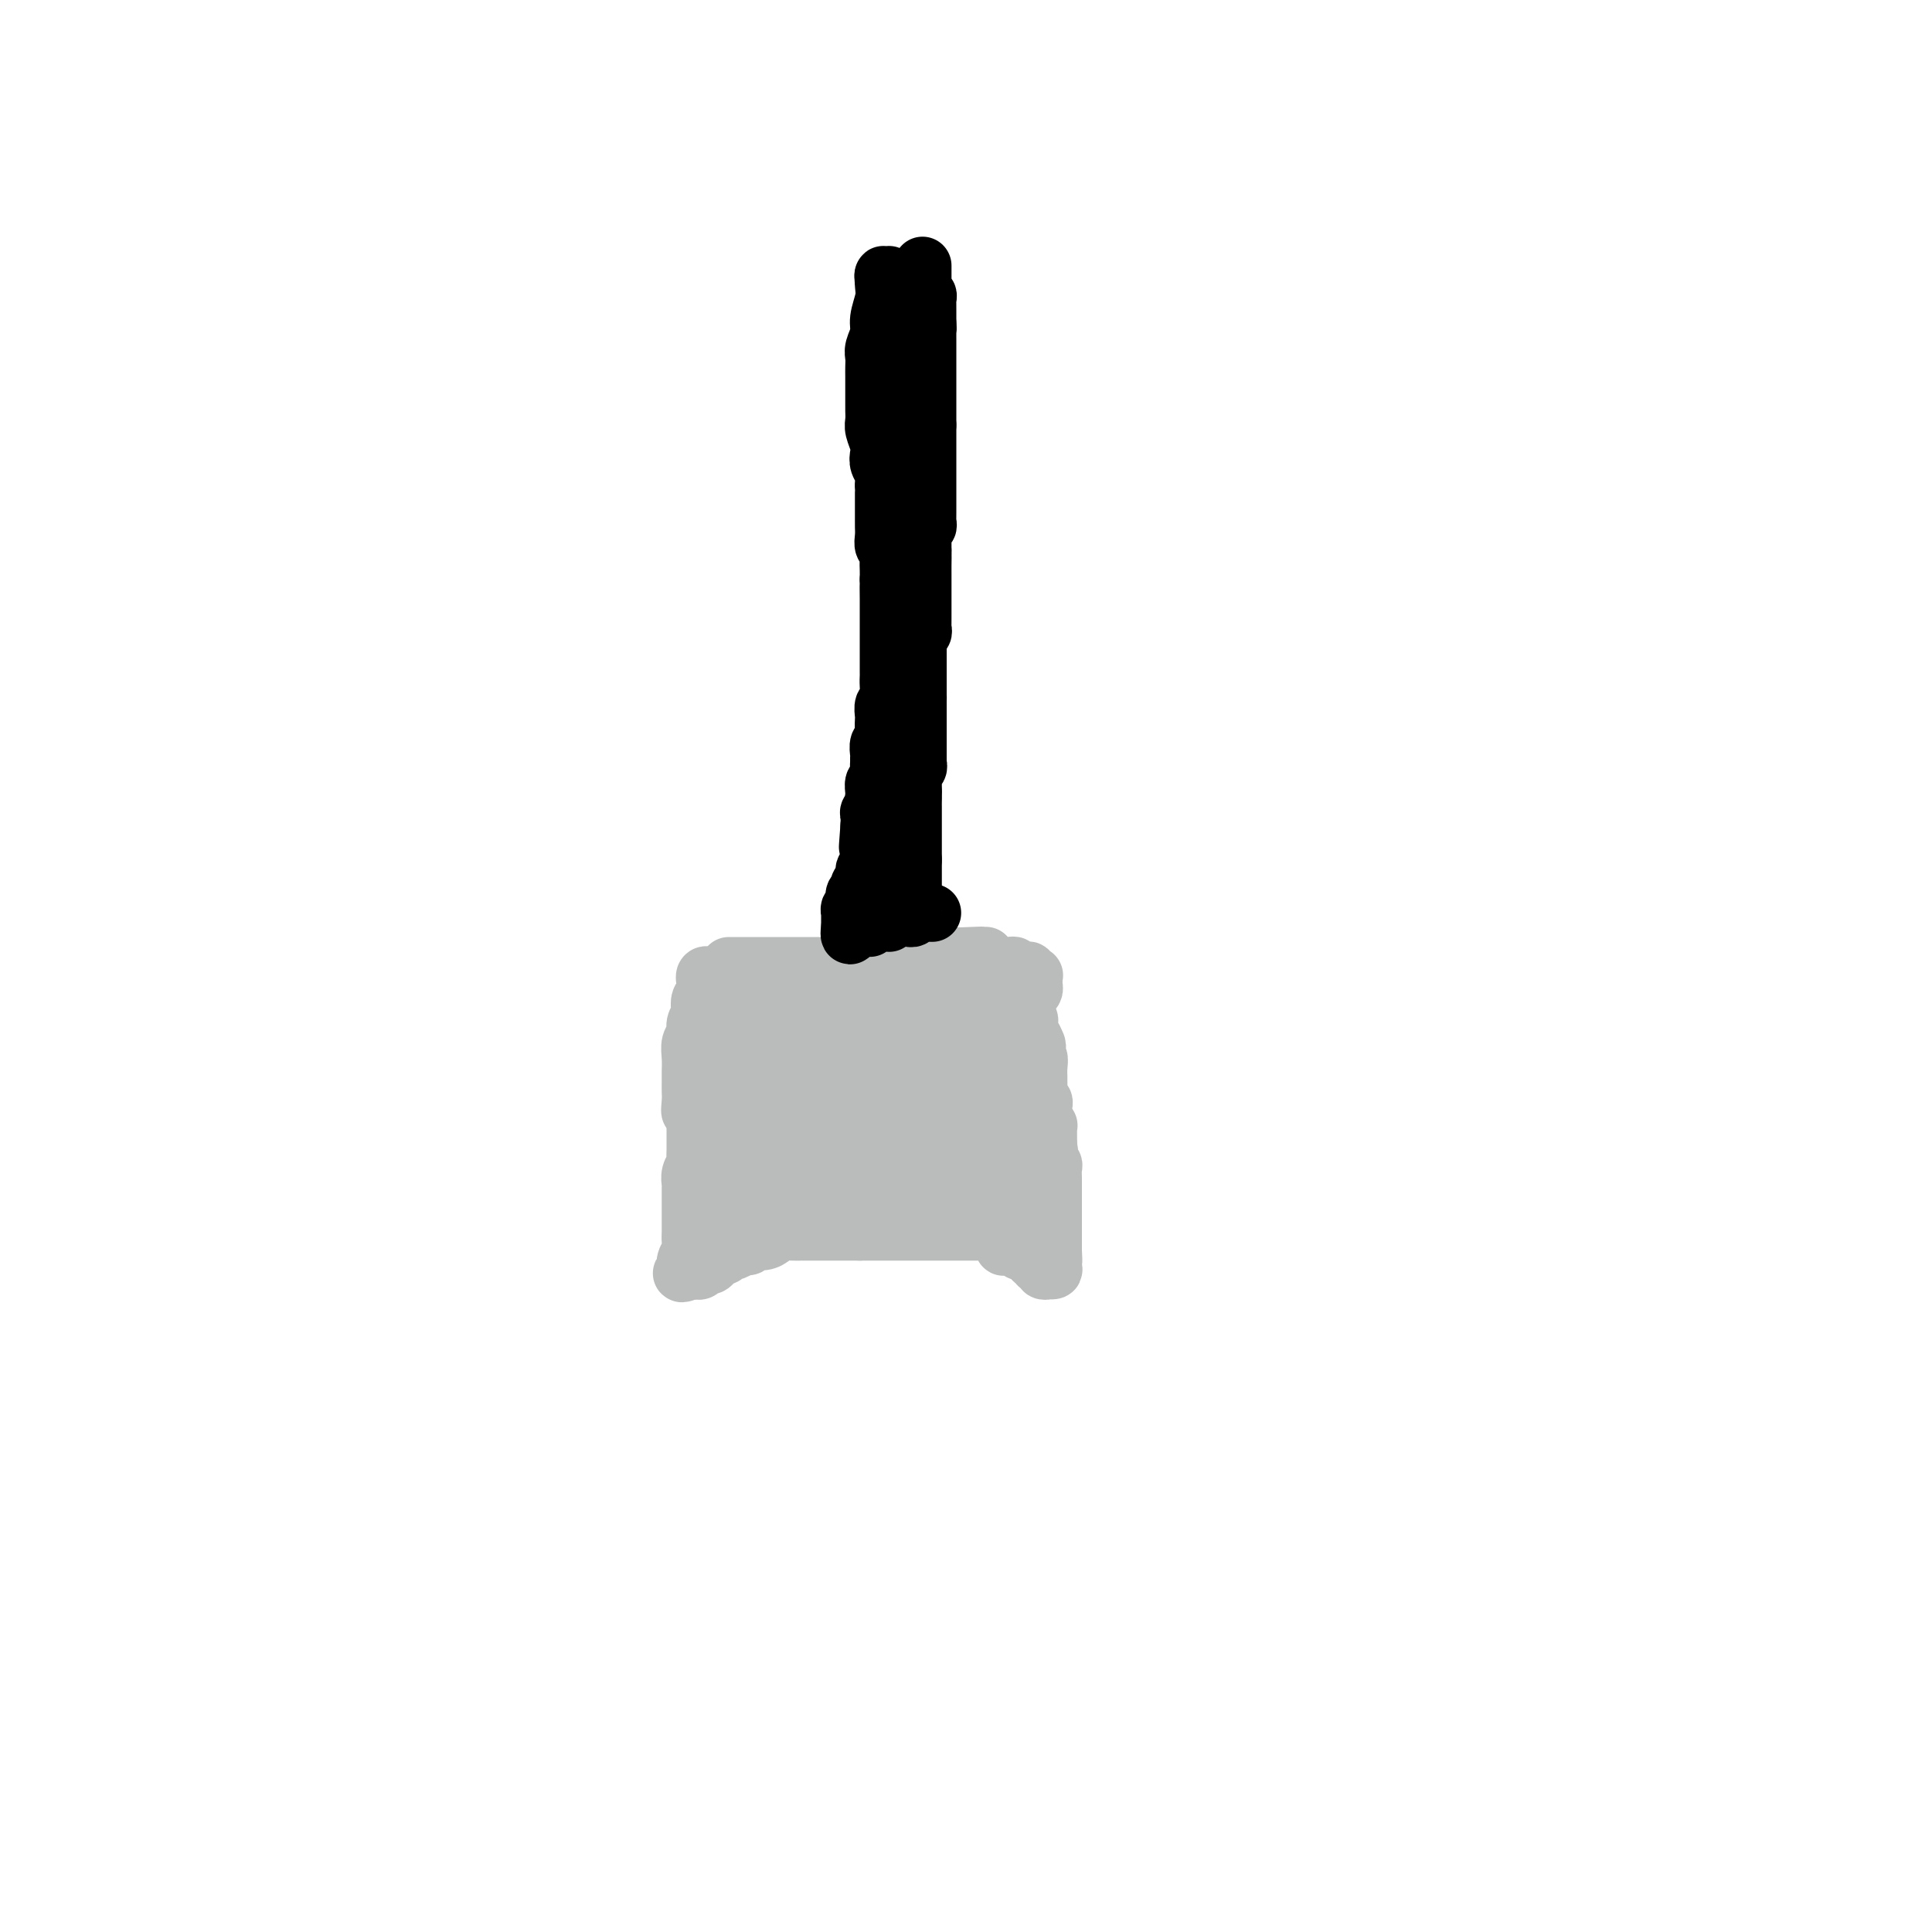 <svg viewBox='0 0 400 400' version='1.1' xmlns='http://www.w3.org/2000/svg' xmlns:xlink='http://www.w3.org/1999/xlink'><g fill='none' stroke='#000000' stroke-width='12' stroke-linecap='round' stroke-linejoin='round'><path d='M191,55c0.000,0.303 0.000,0.606 0,1c-0.000,0.394 -0.000,0.879 0,1c0.000,0.121 0.000,-0.122 0,0c-0.000,0.122 -0.001,0.607 0,1c0.001,0.393 0.004,0.693 0,1c-0.004,0.307 -0.015,0.621 0,1c0.015,0.379 0.057,0.822 0,1c-0.057,0.178 -0.211,0.089 0,0c0.211,-0.089 0.789,-0.179 1,0c0.211,0.179 0.057,0.626 0,1c-0.057,0.374 -0.015,0.674 0,1c0.015,0.326 0.004,0.679 0,1c-0.004,0.321 -0.001,0.612 0,1c0.001,0.388 0.000,0.874 0,1c-0.000,0.126 -0.000,-0.107 0,0c0.000,0.107 0.000,0.553 0,1'/><path d='M192,67c0.155,2.039 0.041,1.138 0,1c-0.041,-0.138 -0.011,0.488 0,1c0.011,0.512 0.003,0.910 0,1c-0.003,0.090 -0.001,-0.130 0,0c0.001,0.130 0.000,0.608 0,1c-0.000,0.392 -0.000,0.696 0,1c0.000,0.304 0.000,0.606 0,1c-0.000,0.394 -0.000,0.879 0,1c0.000,0.121 0.000,-0.123 0,0c-0.000,0.123 -0.000,0.611 0,1c0.000,0.389 0.000,0.678 0,1c-0.000,0.322 -0.000,0.678 0,1c0.000,0.322 0.000,0.611 0,1c-0.000,0.389 -0.000,0.877 0,1c0.000,0.123 0.000,-0.121 0,0c-0.000,0.121 -0.000,0.606 0,1c0.000,0.394 0.000,0.697 0,1c-0.000,0.303 -0.000,0.606 0,1c0.000,0.394 0.000,0.879 0,1c-0.000,0.121 -0.000,-0.121 0,0c0.000,0.121 0.000,0.606 0,1c-0.000,0.394 -0.000,0.697 0,1c0.000,0.303 0.000,0.607 0,1c0.000,0.393 0.000,0.875 0,1c0.000,0.125 0.000,-0.107 0,0c0.000,0.107 0.000,0.554 0,1'/><path d='M192,88c0.000,3.448 0.000,1.568 0,1c-0.000,-0.568 -0.000,0.176 0,1c0.000,0.824 0.000,1.726 0,2c-0.000,0.274 -0.000,-0.081 0,0c0.000,0.081 0.000,0.599 0,1c-0.000,0.401 -0.000,0.685 0,1c0.000,0.315 0.000,0.662 0,1c-0.000,0.338 -0.000,0.668 0,1c0.000,0.332 0.000,0.667 0,1c-0.000,0.333 -0.000,0.663 0,1c0.000,0.337 0.000,0.682 0,1c-0.000,0.318 -0.000,0.610 0,1c0.000,0.390 0.000,0.878 0,1c-0.000,0.122 -0.000,-0.121 0,0c0.000,0.121 0.000,0.606 0,1c-0.000,0.394 -0.000,0.697 0,1c0.000,0.303 0.000,0.606 0,1c-0.000,0.394 -0.000,0.879 0,1c0.000,0.121 0.001,-0.121 0,0c-0.001,0.121 -0.004,0.606 0,1c0.004,0.394 0.015,0.697 0,1c-0.015,0.303 -0.057,0.606 0,1c0.057,0.394 0.211,0.878 0,1c-0.211,0.122 -0.789,-0.118 -1,0c-0.211,0.118 -0.057,0.592 0,1c0.057,0.408 0.015,0.748 0,1c-0.015,0.252 -0.004,0.414 0,1c0.004,0.586 0.001,1.596 0,2c-0.001,0.404 -0.001,0.202 0,0'/><path d='M191,114c-0.155,4.141 -0.041,1.494 0,1c0.041,-0.494 0.011,1.167 0,2c-0.011,0.833 -0.003,0.839 0,1c0.003,0.161 0.001,0.477 0,1c-0.001,0.523 -0.000,1.253 0,2c0.000,0.747 0.000,1.509 0,2c-0.000,0.491 -0.000,0.709 0,1c0.000,0.291 0.000,0.655 0,1c-0.000,0.345 -0.000,0.669 0,1c0.000,0.331 0.001,0.667 0,1c-0.001,0.333 -0.004,0.664 0,1c0.004,0.336 0.015,0.678 0,1c-0.015,0.322 -0.057,0.626 0,1c0.057,0.374 0.211,0.820 0,1c-0.211,0.180 -0.789,0.093 -1,0c-0.211,-0.093 -0.057,-0.193 0,0c0.057,0.193 0.015,0.678 0,1c-0.015,0.322 -0.004,0.482 0,1c0.004,0.518 0.001,1.396 0,2c-0.001,0.604 -0.000,0.935 0,1c0.000,0.065 0.000,-0.136 0,0c-0.000,0.136 -0.000,0.610 0,1c0.000,0.390 0.000,0.696 0,1c-0.000,0.304 -0.000,0.606 0,1c0.000,0.394 0.000,0.879 0,1c-0.000,0.121 -0.000,-0.122 0,0c0.000,0.122 0.000,0.610 0,1c-0.000,0.390 -0.000,0.682 0,1c0.000,0.318 0.000,0.662 0,1c-0.000,0.338 -0.000,0.669 0,1'/><path d='M190,144c-0.155,4.880 -0.041,2.081 0,1c0.041,-1.081 0.011,-0.443 0,0c-0.011,0.443 -0.003,0.692 0,1c0.003,0.308 0.001,0.674 0,1c-0.001,0.326 -0.000,0.612 0,1c0.000,0.388 0.000,0.877 0,1c-0.000,0.123 -0.000,-0.121 0,0c0.000,0.121 0.000,0.606 0,1c-0.000,0.394 -0.000,0.697 0,1c0.000,0.303 -0.000,0.606 0,1c0.000,0.394 0.000,0.879 0,1c-0.000,0.121 -0.000,-0.123 0,0c0.000,0.123 0.000,0.611 0,1c-0.000,0.389 -0.000,0.677 0,1c0.000,0.323 0.001,0.679 0,1c-0.001,0.321 -0.004,0.607 0,1c0.004,0.393 0.015,0.893 0,1c-0.015,0.107 -0.057,-0.179 0,0c0.057,0.179 0.211,0.822 0,1c-0.211,0.178 -0.789,-0.111 -1,0c-0.211,0.111 -0.057,0.621 0,1c0.057,0.379 0.015,0.626 0,1c-0.015,0.374 -0.004,0.873 0,1c0.004,0.127 0.001,-0.120 0,0c-0.001,0.120 -0.000,0.606 0,1c0.000,0.394 0.000,0.697 0,1'/><path d='M189,164c-0.155,3.277 -0.041,1.469 0,1c0.041,-0.469 0.011,0.399 0,1c-0.011,0.601 -0.003,0.934 0,1c0.003,0.066 0.001,-0.136 0,0c-0.001,0.136 -0.000,0.610 0,1c0.000,0.390 0.000,0.696 0,1c-0.000,0.304 -0.000,0.606 0,1c0.000,0.394 0.000,0.879 0,1c-0.000,0.121 -0.000,-0.121 0,0c0.000,0.121 0.000,0.606 0,1c-0.000,0.394 -0.000,0.697 0,1c0.000,0.303 0.000,0.606 0,1c-0.000,0.394 -0.000,0.879 0,1c0.000,0.121 0.000,-0.122 0,0c-0.000,0.122 -0.000,0.610 0,1c0.000,0.390 0.000,0.683 0,1c-0.000,0.317 -0.000,0.659 0,1'/><path d='M189,178c0.000,2.328 0.000,1.149 0,1c0.000,-0.149 0.000,0.733 0,1c0.000,0.267 0.000,-0.082 0,0c0.000,0.082 0.000,0.596 0,1c0.000,0.404 0.000,0.700 0,1c0.000,0.300 0.000,0.605 0,1c0.000,0.395 0.000,0.879 0,1c0.000,0.121 0.000,-0.122 0,0c0.000,0.122 0.000,0.610 0,1c0.000,0.390 0.000,0.683 0,1c0.000,0.317 0.000,0.659 0,1'/><path d='M189,187c0.000,1.555 0.000,0.942 0,1c0.000,0.058 0.000,0.786 0,1c0.000,0.214 0.000,-0.087 0,0c0.000,0.087 0.000,0.562 0,1c0.000,0.438 0.000,0.839 0,1c0.000,0.161 0.000,0.080 0,0'/></g>
<g fill='none' stroke='#BABBBB' stroke-width='12' stroke-linecap='round' stroke-linejoin='round'><path d='M151,200c-0.089,0.000 -0.177,0.000 0,0c0.177,-0.000 0.620,-0.000 1,0c0.380,0.000 0.696,0.000 1,0c0.304,-0.000 0.596,-0.000 1,0c0.404,0.000 0.918,0.000 1,0c0.082,-0.000 -0.269,-0.000 0,0c0.269,0.000 1.160,0.000 2,0c0.840,-0.000 1.631,-0.000 2,0c0.369,0.000 0.315,0.000 1,0c0.685,-0.000 2.108,-0.000 3,0c0.892,0.000 1.254,0.000 2,0c0.746,-0.000 1.875,-0.000 3,0c1.125,0.000 2.245,0.001 3,0c0.755,-0.001 1.144,-0.004 2,0c0.856,0.004 2.179,0.015 3,0c0.821,-0.015 1.141,-0.057 2,0c0.859,0.057 2.257,0.211 3,0c0.743,-0.211 0.832,-0.789 1,-1c0.168,-0.211 0.416,-0.057 1,0c0.584,0.057 1.504,0.015 2,0c0.496,-0.015 0.569,-0.004 1,0c0.431,0.004 1.220,0.002 2,0c0.780,-0.002 1.552,-0.004 2,0c0.448,0.004 0.572,0.015 1,0c0.428,-0.015 1.161,-0.057 2,0c0.839,0.057 1.783,0.211 2,0c0.217,-0.211 -0.292,-0.789 0,-1c0.292,-0.211 1.386,-0.057 2,0c0.614,0.057 0.747,0.016 1,0c0.253,-0.016 0.627,-0.008 1,0'/><path d='M199,198c7.665,-0.309 2.827,-0.083 1,0c-1.827,0.083 -0.644,0.023 0,0c0.644,-0.023 0.747,-0.007 1,0c0.253,0.007 0.656,0.006 1,0c0.344,-0.006 0.631,-0.017 1,0c0.369,0.017 0.821,0.064 1,0c0.179,-0.064 0.085,-0.237 0,0c-0.085,0.237 -0.162,0.886 0,1c0.162,0.114 0.564,-0.306 1,0c0.436,0.306 0.905,1.339 1,2c0.095,0.661 -0.186,0.951 0,1c0.186,0.049 0.838,-0.141 1,0c0.162,0.141 -0.168,0.615 0,1c0.168,0.385 0.832,0.681 1,1c0.168,0.319 -0.161,0.663 0,1c0.161,0.337 0.813,0.669 1,1c0.187,0.331 -0.089,0.662 0,1c0.089,0.338 0.545,0.683 1,1c0.455,0.317 0.910,0.606 1,1c0.090,0.394 -0.186,0.894 0,1c0.186,0.106 0.834,-0.183 1,0c0.166,0.183 -0.152,0.837 0,1c0.152,0.163 0.772,-0.163 1,0c0.228,0.163 0.064,0.817 0,1c-0.064,0.183 -0.027,-0.106 0,0c0.027,0.106 0.046,0.605 0,1c-0.046,0.395 -0.156,0.684 0,1c0.156,0.316 0.578,0.658 1,1'/><path d='M214,215c1.393,2.652 0.377,1.284 0,1c-0.377,-0.284 -0.115,0.518 0,1c0.115,0.482 0.083,0.643 0,1c-0.083,0.357 -0.219,0.908 0,1c0.219,0.092 0.791,-0.277 1,0c0.209,0.277 0.056,1.201 0,2c-0.056,0.799 -0.015,1.475 0,2c0.015,0.525 0.004,0.901 0,1c-0.004,0.099 -0.002,-0.078 0,0c0.002,0.078 0.004,0.413 0,1c-0.004,0.587 -0.015,1.428 0,2c0.015,0.572 0.057,0.874 0,1c-0.057,0.126 -0.211,0.075 0,0c0.211,-0.075 0.788,-0.175 1,0c0.212,0.175 0.061,0.625 0,1c-0.061,0.375 -0.030,0.674 0,1c0.030,0.326 0.061,0.679 0,1c-0.061,0.321 -0.212,0.611 0,1c0.212,0.389 0.789,0.878 1,1c0.211,0.122 0.057,-0.122 0,0c-0.057,0.122 -0.015,0.610 0,1c0.015,0.390 0.004,0.682 0,1c-0.004,0.318 -0.001,0.662 0,1c0.001,0.338 0.001,0.669 0,1'/><path d='M217,237c0.465,3.356 0.128,0.745 0,0c-0.128,-0.745 -0.048,0.377 0,1c0.048,0.623 0.066,0.748 0,1c-0.066,0.252 -0.214,0.630 0,1c0.214,0.370 0.789,0.730 1,1c0.211,0.270 0.056,0.450 0,1c-0.056,0.550 -0.015,1.471 0,2c0.015,0.529 0.004,0.667 0,1c-0.004,0.333 -0.001,0.863 0,1c0.001,0.137 0.000,-0.117 0,0c-0.000,0.117 -0.000,0.605 0,1c0.000,0.395 0.000,0.697 0,1c-0.000,0.303 -0.000,0.606 0,1c0.000,0.394 0.000,0.879 0,1c-0.000,0.121 -0.000,-0.123 0,0c0.000,0.123 0.000,0.611 0,1c-0.000,0.389 -0.000,0.678 0,1c0.000,0.322 0.000,0.678 0,1c-0.000,0.322 -0.000,0.611 0,1c0.000,0.389 0.000,0.877 0,1c-0.000,0.123 -0.000,-0.121 0,0c0.000,0.121 0.000,0.607 0,1c-0.000,0.393 -0.000,0.693 0,1c0.000,0.307 0.000,0.621 0,1c-0.000,0.379 -0.000,0.823 0,1c0.000,0.177 0.000,0.089 0,0'/><path d='M218,259c0.159,3.525 0.058,1.336 0,1c-0.058,-0.336 -0.072,1.179 0,2c0.072,0.821 0.231,0.948 0,1c-0.231,0.052 -0.850,0.029 -1,0c-0.150,-0.029 0.171,-0.064 0,0c-0.171,0.064 -0.835,0.229 -1,0c-0.165,-0.229 0.167,-0.850 0,-1c-0.167,-0.150 -0.833,0.170 -1,0c-0.167,-0.170 0.165,-0.830 0,-1c-0.165,-0.170 -0.828,0.150 -1,0c-0.172,-0.150 0.146,-0.771 0,-1c-0.146,-0.229 -0.756,-0.065 -1,0c-0.244,0.065 -0.122,0.033 0,0'/><path d='M213,260c-0.727,-0.532 -0.045,-0.861 0,-1c0.045,-0.139 -0.549,-0.089 -1,0c-0.451,0.089 -0.761,0.216 -1,0c-0.239,-0.216 -0.408,-0.775 -1,-1c-0.592,-0.225 -1.608,-0.117 -2,0c-0.392,0.117 -0.161,0.243 0,0c0.161,-0.243 0.251,-0.853 0,-1c-0.251,-0.147 -0.842,0.171 -1,0c-0.158,-0.171 0.117,-0.830 0,-1c-0.117,-0.170 -0.625,0.151 -1,0c-0.375,-0.151 -0.616,-0.772 -1,-1c-0.384,-0.228 -0.910,-0.061 -1,0c-0.090,0.061 0.256,0.016 0,0c-0.256,-0.016 -1.114,-0.004 -2,0c-0.886,0.004 -1.798,0.001 -2,0c-0.202,-0.001 0.308,-0.000 0,0c-0.308,0.000 -1.432,0.000 -2,0c-0.568,-0.000 -0.578,-0.000 -1,0c-0.422,0.000 -1.255,0.000 -2,0c-0.745,-0.000 -1.403,-0.000 -2,0c-0.597,0.000 -1.134,0.000 -2,0c-0.866,-0.000 -2.062,-0.000 -3,0c-0.938,0.000 -1.617,0.000 -2,0c-0.383,-0.000 -0.470,-0.000 -1,0c-0.530,0.000 -1.504,0.000 -2,0c-0.496,-0.000 -0.514,-0.000 -1,0c-0.486,0.000 -1.438,0.000 -2,0c-0.562,-0.000 -0.732,-0.000 -1,0c-0.268,0.000 -0.634,0.000 -1,0'/><path d='M178,255c-4.412,0.000 -1.942,0.000 -1,0c0.942,-0.000 0.356,-0.000 0,0c-0.356,0.000 -0.480,0.000 -1,0c-0.520,-0.000 -1.435,-0.000 -2,0c-0.565,0.000 -0.780,0.000 -1,0c-0.220,-0.000 -0.443,-0.000 -1,0c-0.557,0.000 -1.446,0.000 -2,0c-0.554,-0.000 -0.772,-0.001 -1,0c-0.228,0.001 -0.466,0.003 -1,0c-0.534,-0.003 -1.364,-0.011 -2,0c-0.636,0.011 -1.077,0.040 -2,0c-0.923,-0.040 -2.327,-0.150 -3,0c-0.673,0.150 -0.613,0.561 -1,1c-0.387,0.439 -1.220,0.906 -2,1c-0.780,0.094 -1.505,-0.185 -2,0c-0.495,0.185 -0.758,0.834 -1,1c-0.242,0.166 -0.461,-0.153 -1,0c-0.539,0.153 -1.397,0.777 -2,1c-0.603,0.223 -0.949,0.045 -1,0c-0.051,-0.045 0.194,0.043 0,0c-0.194,-0.043 -0.825,-0.218 -1,0c-0.175,0.218 0.108,0.828 0,1c-0.108,0.172 -0.606,-0.094 -1,0c-0.394,0.094 -0.683,0.547 -1,1c-0.317,0.453 -0.663,0.906 -1,1c-0.337,0.094 -0.665,-0.171 -1,0c-0.335,0.171 -0.677,0.778 -1,1c-0.323,0.222 -0.625,0.060 -1,0c-0.375,-0.060 -0.821,-0.017 -1,0c-0.179,0.017 -0.089,0.009 0,0'/><path d='M143,263c-3.011,1.236 -1.540,0.325 -1,0c0.540,-0.325 0.148,-0.065 0,0c-0.148,0.065 -0.054,-0.066 0,0c0.054,0.066 0.067,0.328 0,0c-0.067,-0.328 -0.214,-1.246 0,-2c0.214,-0.754 0.789,-1.344 1,-2c0.211,-0.656 0.056,-1.378 0,-2c-0.056,-0.622 -0.015,-1.144 0,-2c0.015,-0.856 0.004,-2.046 0,-3c-0.004,-0.954 -0.002,-1.673 0,-2c0.002,-0.327 0.004,-0.263 0,-1c-0.004,-0.737 -0.015,-2.277 0,-3c0.015,-0.723 0.057,-0.631 0,-1c-0.057,-0.369 -0.211,-1.201 0,-2c0.211,-0.799 0.789,-1.565 1,-2c0.211,-0.435 0.057,-0.539 0,-1c-0.057,-0.461 -0.015,-1.278 0,-2c0.015,-0.722 0.004,-1.348 0,-2c-0.004,-0.652 -0.001,-1.329 0,-2c0.001,-0.671 0.001,-1.335 0,-2'/><path d='M144,232c-0.072,-5.153 -0.751,-2.535 -1,-2c-0.249,0.535 -0.066,-1.014 0,-2c0.066,-0.986 0.017,-1.409 0,-2c-0.017,-0.591 -0.000,-1.352 0,-2c0.000,-0.648 -0.015,-1.185 0,-2c0.015,-0.815 0.060,-1.910 0,-3c-0.060,-1.090 -0.226,-2.175 0,-3c0.226,-0.825 0.844,-1.390 1,-2c0.156,-0.610 -0.151,-1.264 0,-2c0.151,-0.736 0.758,-1.556 1,-2c0.242,-0.444 0.117,-0.514 0,-1c-0.117,-0.486 -0.228,-1.387 0,-2c0.228,-0.613 0.793,-0.939 1,-1c0.207,-0.061 0.056,0.142 0,0c-0.056,-0.142 -0.016,-0.630 0,-1c0.016,-0.370 0.007,-0.621 0,-1c-0.007,-0.379 -0.013,-0.886 0,-1c0.013,-0.114 0.044,0.166 0,0c-0.044,-0.166 -0.162,-0.776 0,-1c0.162,-0.224 0.606,-0.060 1,0c0.394,0.060 0.739,0.016 1,0c0.261,-0.016 0.437,-0.004 1,0c0.563,0.004 1.512,0.001 2,0c0.488,-0.001 0.516,-0.000 1,0c0.484,0.000 1.424,0.000 2,0c0.576,-0.000 0.788,-0.000 1,0'/><path d='M155,202c2.223,-0.155 3.281,-0.041 4,0c0.719,0.041 1.099,0.011 2,0c0.901,-0.011 2.325,-0.003 3,0c0.675,0.003 0.603,0.000 1,0c0.397,-0.000 1.264,0.001 2,0c0.736,-0.001 1.339,-0.004 2,0c0.661,0.004 1.378,0.016 2,0c0.622,-0.016 1.150,-0.061 1,0c-0.150,0.061 -0.976,0.226 1,0c1.976,-0.226 6.756,-0.845 9,-1c2.244,-0.155 1.952,0.155 2,0c0.048,-0.155 0.437,-0.774 1,-1c0.563,-0.226 1.299,-0.061 2,0c0.701,0.061 1.367,0.016 2,0c0.633,-0.016 1.234,-0.004 2,0c0.766,0.004 1.696,0.001 2,0c0.304,-0.001 -0.017,-0.000 0,0c0.017,0.000 0.372,0.000 1,0c0.628,-0.000 1.530,-0.000 2,0c0.470,0.000 0.507,0.000 1,0c0.493,-0.000 1.441,-0.000 2,0c0.559,0.000 0.727,0.000 1,0c0.273,-0.000 0.649,-0.000 1,0c0.351,0.000 0.675,0.000 1,0'/><path d='M202,200c7.223,-0.309 1.782,-0.083 0,0c-1.782,0.083 0.096,0.022 1,0c0.904,-0.022 0.834,-0.006 1,0c0.166,0.006 0.569,0.002 1,0c0.431,-0.002 0.889,-0.000 1,0c0.111,0.000 -0.124,-0.001 0,0c0.124,0.001 0.606,0.004 1,0c0.394,-0.004 0.698,-0.015 1,0c0.302,0.015 0.602,0.057 1,0c0.398,-0.057 0.894,-0.211 1,0c0.106,0.211 -0.178,0.788 0,1c0.178,0.212 0.817,0.061 1,0c0.183,-0.061 -0.091,-0.030 0,0c0.091,0.030 0.546,0.060 1,0c0.454,-0.060 0.906,-0.209 1,0c0.094,0.209 -0.171,0.777 0,1c0.171,0.223 0.779,0.101 1,0c0.221,-0.101 0.056,-0.182 0,0c-0.056,0.182 -0.004,0.626 0,1c0.004,0.374 -0.040,0.678 0,1c0.040,0.322 0.165,0.664 0,1c-0.165,0.336 -0.618,0.668 -1,1c-0.382,0.332 -0.691,0.666 -1,1'/><path d='M212,207c-0.533,1.097 -0.864,1.340 -1,2c-0.136,0.660 -0.075,1.736 0,2c0.075,0.264 0.164,-0.284 0,0c-0.164,0.284 -0.580,1.400 -1,2c-0.420,0.600 -0.845,0.686 -1,1c-0.155,0.314 -0.042,0.858 0,1c0.042,0.142 0.011,-0.116 0,0c-0.011,0.116 -0.003,0.608 0,1c0.003,0.392 0.001,0.685 0,1c-0.001,0.315 -0.000,0.652 0,1c0.000,0.348 0.000,0.708 0,1c-0.000,0.292 -0.000,0.516 0,1c0.000,0.484 0.000,1.229 0,2c-0.000,0.771 -0.000,1.568 0,2c0.000,0.432 0.000,0.500 0,1c-0.000,0.500 -0.000,1.434 0,2c0.000,0.566 0.000,0.765 0,1c-0.000,0.235 -0.000,0.504 0,1c0.000,0.496 0.000,1.217 0,2c-0.000,0.783 -0.000,1.628 0,2c0.000,0.372 0.000,0.270 0,1c-0.000,0.730 -0.000,2.291 0,3c0.000,0.709 0.001,0.564 0,1c-0.001,0.436 -0.004,1.451 0,2c0.004,0.549 0.015,0.632 0,1c-0.015,0.368 -0.057,1.019 0,2c0.057,0.981 0.211,2.290 0,3c-0.211,0.710 -0.789,0.819 -1,1c-0.211,0.181 -0.057,0.433 0,1c0.057,0.567 0.016,1.448 0,2c-0.016,0.552 -0.008,0.776 0,1'/><path d='M208,251c-0.631,7.109 -0.210,2.882 0,1c0.210,-1.882 0.207,-1.419 0,-2c-0.207,-0.581 -0.619,-2.207 -1,-4c-0.381,-1.793 -0.733,-3.753 -1,-6c-0.267,-2.247 -0.450,-4.779 -1,-7c-0.550,-2.221 -1.468,-4.129 -2,-6c-0.532,-1.871 -0.678,-3.704 -1,-5c-0.322,-1.296 -0.818,-2.054 -1,-3c-0.182,-0.946 -0.049,-2.081 0,-3c0.049,-0.919 0.013,-1.622 0,-2c-0.013,-0.378 -0.003,-0.432 0,-1c0.003,-0.568 0.001,-1.649 0,-2c-0.001,-0.351 -0.000,0.029 0,0c0.000,-0.029 0.000,-0.466 0,-1c-0.000,-0.534 -0.000,-1.165 0,-1c0.000,0.165 0.000,1.126 0,2c-0.000,0.874 -0.000,1.659 0,3c0.000,1.341 0.000,3.236 0,5c-0.000,1.764 -0.000,3.398 0,5c0.000,1.602 0.000,3.172 0,5c-0.000,1.828 -0.000,3.914 0,6'/><path d='M201,235c-0.165,4.863 -0.579,4.522 -1,5c-0.421,0.478 -0.849,1.775 -1,3c-0.151,1.225 -0.026,2.378 0,3c0.026,0.622 -0.049,0.712 0,1c0.049,0.288 0.220,0.774 0,1c-0.220,0.226 -0.831,0.194 -1,0c-0.169,-0.194 0.106,-0.549 0,-1c-0.106,-0.451 -0.591,-0.999 -1,-2c-0.409,-1.001 -0.740,-2.455 -1,-4c-0.260,-1.545 -0.448,-3.180 -1,-5c-0.552,-1.820 -1.469,-3.825 -2,-6c-0.531,-2.175 -0.677,-4.520 -1,-6c-0.323,-1.480 -0.822,-2.096 -1,-3c-0.178,-0.904 -0.034,-2.096 0,-3c0.034,-0.904 -0.044,-1.521 0,-2c0.044,-0.479 0.208,-0.818 0,-1c-0.208,-0.182 -0.788,-0.205 -1,0c-0.212,0.205 -0.057,0.637 0,1c0.057,0.363 0.016,0.656 0,1c-0.016,0.344 -0.007,0.739 0,2c0.007,1.261 0.012,3.390 0,5c-0.012,1.610 -0.042,2.703 0,4c0.042,1.297 0.155,2.799 0,4c-0.155,1.201 -0.577,2.100 -1,3'/><path d='M189,235c-0.309,3.810 -0.082,3.335 0,4c0.082,0.665 0.018,2.469 0,4c-0.018,1.531 0.011,2.789 0,3c-0.011,0.211 -0.062,-0.625 0,-1c0.062,-0.375 0.238,-0.289 0,-1c-0.238,-0.711 -0.890,-2.217 -1,-4c-0.110,-1.783 0.321,-3.842 0,-6c-0.321,-2.158 -1.395,-4.416 -2,-6c-0.605,-1.584 -0.740,-2.493 -1,-4c-0.260,-1.507 -0.643,-3.611 -1,-5c-0.357,-1.389 -0.688,-2.064 -1,-3c-0.312,-0.936 -0.606,-2.135 -1,-3c-0.394,-0.865 -0.888,-1.396 -1,-2c-0.112,-0.604 0.160,-1.280 0,-2c-0.160,-0.720 -0.750,-1.485 -1,-2c-0.250,-0.515 -0.161,-0.782 0,0c0.161,0.782 0.393,2.611 0,4c-0.393,1.389 -1.412,2.339 -2,4c-0.588,1.661 -0.745,4.034 -1,6c-0.255,1.966 -0.608,3.523 -1,5c-0.392,1.477 -0.822,2.872 -1,4c-0.178,1.128 -0.103,1.990 0,3c0.103,1.010 0.234,2.168 0,3c-0.234,0.832 -0.832,1.339 -1,2c-0.168,0.661 0.095,1.474 0,2c-0.095,0.526 -0.547,0.763 -1,1'/><path d='M173,241c-1.186,4.783 -0.152,0.741 0,-1c0.152,-1.741 -0.579,-1.182 -1,-2c-0.421,-0.818 -0.532,-3.014 -1,-5c-0.468,-1.986 -1.292,-3.763 -2,-6c-0.708,-2.237 -1.300,-4.936 -2,-7c-0.700,-2.064 -1.507,-3.495 -2,-5c-0.493,-1.505 -0.672,-3.086 -1,-4c-0.328,-0.914 -0.806,-1.161 -1,-1c-0.194,0.161 -0.105,0.731 0,1c0.105,0.269 0.225,0.238 0,1c-0.225,0.762 -0.796,2.317 -1,4c-0.204,1.683 -0.041,3.495 0,5c0.041,1.505 -0.042,2.703 0,4c0.042,1.297 0.207,2.692 0,4c-0.207,1.308 -0.787,2.529 -1,4c-0.213,1.471 -0.060,3.192 0,4c0.060,0.808 0.028,0.703 0,1c-0.028,0.297 -0.054,0.997 0,1c0.054,0.003 0.186,-0.690 0,-1c-0.186,-0.310 -0.689,-0.238 -1,-1c-0.311,-0.762 -0.430,-2.359 -1,-4c-0.570,-1.641 -1.591,-3.326 -2,-5c-0.409,-1.674 -0.204,-3.337 0,-5'/><path d='M157,223c-0.785,-2.975 -0.746,-3.413 -1,-4c-0.254,-0.587 -0.800,-1.324 -1,-2c-0.200,-0.676 -0.052,-1.290 0,-2c0.052,-0.710 0.010,-1.515 0,-2c-0.010,-0.485 0.012,-0.651 0,-1c-0.012,-0.349 -0.060,-0.880 0,-1c0.060,-0.120 0.226,0.172 0,1c-0.226,0.828 -0.845,2.191 -1,3c-0.155,0.809 0.154,1.064 0,2c-0.154,0.936 -0.772,2.554 -1,4c-0.228,1.446 -0.065,2.719 0,4c0.065,1.281 0.032,2.570 0,4c-0.032,1.430 -0.061,3.002 0,4c0.061,0.998 0.214,1.423 0,2c-0.214,0.577 -0.793,1.307 -1,2c-0.207,0.693 -0.040,1.349 0,2c0.040,0.651 -0.046,1.295 0,1c0.046,-0.295 0.222,-1.531 0,-3c-0.222,-1.469 -0.844,-3.172 -1,-5c-0.156,-1.828 0.154,-3.780 0,-6c-0.154,-2.220 -0.773,-4.709 -1,-6c-0.227,-1.291 -0.061,-1.386 0,-2c0.061,-0.614 0.017,-1.747 0,-2c-0.017,-0.253 -0.009,0.373 0,1'/><path d='M150,217c-0.354,-3.401 -0.240,-0.402 0,1c0.240,1.402 0.604,1.207 1,2c0.396,0.793 0.823,2.573 1,4c0.177,1.427 0.104,2.500 0,4c-0.104,1.500 -0.238,3.427 0,5c0.238,1.573 0.848,2.792 1,4c0.152,1.208 -0.156,2.405 0,3c0.156,0.595 0.774,0.590 1,1c0.226,0.410 0.061,1.237 0,2c-0.061,0.763 -0.016,1.461 0,2c0.016,0.539 0.004,0.918 0,1c-0.004,0.082 -0.001,-0.134 0,0c0.001,0.134 0.001,0.616 0,1c-0.001,0.384 -0.004,0.669 0,1c0.004,0.331 0.015,0.706 0,1c-0.015,0.294 -0.056,0.506 0,1c0.056,0.494 0.210,1.269 0,2c-0.210,0.731 -0.785,1.418 -1,2c-0.215,0.582 -0.069,1.059 0,1c0.069,-0.059 0.060,-0.653 0,-1c-0.060,-0.347 -0.171,-0.447 0,-1c0.171,-0.553 0.623,-1.561 1,-2c0.377,-0.439 0.678,-0.311 1,-1c0.322,-0.689 0.663,-2.197 1,-3c0.337,-0.803 0.668,-0.902 1,-1'/><path d='M157,246c0.511,-1.409 -0.213,-0.430 0,0c0.213,0.430 1.362,0.311 2,0c0.638,-0.311 0.765,-0.815 1,-1c0.235,-0.185 0.578,-0.049 1,0c0.422,0.049 0.924,0.013 1,0c0.076,-0.013 -0.275,-0.004 0,0c0.275,0.004 1.175,0.001 2,0c0.825,-0.001 1.576,-0.000 2,0c0.424,0.000 0.522,0.000 1,0c0.478,-0.000 1.335,-0.001 2,0c0.665,0.001 1.137,0.004 2,0c0.863,-0.004 2.118,-0.015 3,0c0.882,0.015 1.391,0.057 2,0c0.609,-0.057 1.318,-0.211 2,0c0.682,0.211 1.339,0.789 2,1c0.661,0.211 1.328,0.057 2,0c0.672,-0.057 1.349,-0.015 2,0c0.651,0.015 1.278,0.004 2,0c0.722,-0.004 1.541,-0.001 2,0c0.459,0.001 0.558,0.000 1,0c0.442,-0.000 1.226,-0.000 2,0c0.774,0.000 1.539,0.000 2,0c0.461,-0.000 0.618,-0.000 1,0c0.382,0.000 0.987,0.000 1,0c0.013,-0.000 -0.568,-0.000 -1,0c-0.432,0.000 -0.716,0.000 -1,0'/><path d='M193,246c5.726,0.093 2.041,0.327 0,0c-2.041,-0.327 -2.439,-1.215 -3,-2c-0.561,-0.785 -1.286,-1.466 -2,-2c-0.714,-0.534 -1.415,-0.921 -2,-1c-0.585,-0.079 -1.052,0.148 -2,0c-0.948,-0.148 -2.378,-0.673 -3,-1c-0.622,-0.327 -0.435,-0.456 -1,-1c-0.565,-0.544 -1.880,-1.504 -3,-2c-1.120,-0.496 -2.044,-0.529 -3,-1c-0.956,-0.471 -1.943,-1.379 -3,-2c-1.057,-0.621 -2.182,-0.955 -3,-1c-0.818,-0.045 -1.328,0.198 -2,0c-0.672,-0.198 -1.504,-0.837 -2,-1c-0.496,-0.163 -0.654,0.150 -1,0c-0.346,-0.150 -0.878,-0.762 -1,-1c-0.122,-0.238 0.166,-0.101 0,0c-0.166,0.101 -0.785,0.167 -1,0c-0.215,-0.167 -0.026,-0.566 0,-1c0.026,-0.434 -0.111,-0.901 0,-1c0.111,-0.099 0.470,0.171 1,0c0.530,-0.171 1.230,-0.782 2,-1c0.770,-0.218 1.610,-0.044 2,0c0.390,0.044 0.329,-0.041 1,0c0.671,0.041 2.075,0.207 3,0c0.925,-0.207 1.372,-0.788 2,-1c0.628,-0.212 1.436,-0.057 2,0c0.564,0.057 0.883,0.015 2,0c1.117,-0.015 3.034,-0.004 4,0c0.966,0.004 0.983,0.002 1,0'/><path d='M181,227c3.720,-0.802 3.020,-0.806 3,-1c-0.020,-0.194 0.639,-0.577 1,-1c0.361,-0.423 0.422,-0.887 1,-1c0.578,-0.113 1.672,0.124 2,0c0.328,-0.124 -0.112,-0.611 0,-1c0.112,-0.389 0.774,-0.682 1,-1c0.226,-0.318 0.015,-0.662 0,-1c-0.015,-0.338 0.165,-0.669 0,-1c-0.165,-0.331 -0.674,-0.663 -1,-1c-0.326,-0.337 -0.468,-0.678 -1,-1c-0.532,-0.322 -1.452,-0.626 -2,-1c-0.548,-0.374 -0.722,-0.817 -1,-1c-0.278,-0.183 -0.658,-0.104 -1,0c-0.342,0.104 -0.644,0.235 -1,0c-0.356,-0.235 -0.766,-0.836 -1,-1c-0.234,-0.164 -0.291,0.110 -1,0c-0.709,-0.110 -2.070,-0.604 -3,-1c-0.930,-0.396 -1.429,-0.695 -2,-1c-0.571,-0.305 -1.214,-0.618 -2,-1c-0.786,-0.382 -1.716,-0.834 -2,-1c-0.284,-0.166 0.079,-0.044 0,0c-0.079,0.044 -0.600,0.012 -1,0c-0.400,-0.012 -0.681,-0.003 -1,0c-0.319,0.003 -0.678,0.002 -1,0c-0.322,-0.002 -0.608,-0.003 -1,0c-0.392,0.003 -0.888,0.011 -1,0c-0.112,-0.011 0.162,-0.041 0,0c-0.162,0.041 -0.761,0.155 -1,0c-0.239,-0.155 -0.120,-0.577 0,-1'/><path d='M165,210c-3.367,-1.332 -0.283,-0.161 1,0c1.283,0.161 0.767,-0.689 1,-1c0.233,-0.311 1.217,-0.083 2,0c0.783,0.083 1.365,0.022 2,0c0.635,-0.022 1.324,-0.006 2,0c0.676,0.006 1.340,0.001 2,0c0.660,-0.001 1.317,0.001 2,0c0.683,-0.001 1.392,-0.004 2,0c0.608,0.004 1.115,0.015 2,0c0.885,-0.015 2.149,-0.057 3,0c0.851,0.057 1.288,0.211 2,0c0.712,-0.211 1.700,-0.789 2,-1c0.300,-0.211 -0.087,-0.057 0,0c0.087,0.057 0.650,0.015 1,0c0.350,-0.015 0.489,-0.004 1,0c0.511,0.004 1.394,0.001 2,0c0.606,-0.001 0.936,-0.000 1,0c0.064,0.000 -0.136,0.000 0,0c0.136,-0.000 0.610,-0.000 1,0c0.390,0.000 0.696,0.000 1,0c0.304,-0.000 0.605,-0.000 1,0c0.395,0.000 0.883,0.000 1,0c0.117,-0.000 -0.137,-0.000 0,0c0.137,0.000 0.664,0.000 1,0c0.336,-0.000 0.482,-0.000 1,0c0.518,0.000 1.409,0.000 2,0c0.591,-0.000 0.883,-0.000 1,0c0.117,0.000 0.058,0.000 0,0'/><path d='M202,208c5.902,-0.326 2.156,-0.140 1,0c-1.156,0.140 0.278,0.233 1,0c0.722,-0.233 0.733,-0.794 1,-1c0.267,-0.206 0.791,-0.059 1,0c0.209,0.059 0.105,0.029 0,0'/></g>
<g fill='none' stroke='#000000' stroke-width='12' stroke-linecap='round' stroke-linejoin='round'><path d='M182,190c0.000,-0.447 0.000,-0.893 0,-1c-0.000,-0.107 -0.000,0.126 0,0c0.000,-0.126 0.000,-0.611 0,-1c-0.000,-0.389 -0.000,-0.682 0,-1c0.000,-0.318 0.000,-0.661 0,-1c-0.000,-0.339 -0.000,-0.673 0,-1c0.000,-0.327 0.001,-0.647 0,-1c-0.001,-0.353 -0.004,-0.738 0,-1c0.004,-0.262 0.015,-0.399 0,-1c-0.015,-0.601 -0.057,-1.665 0,-2c0.057,-0.335 0.211,0.060 0,0c-0.211,-0.060 -0.789,-0.575 -1,-1c-0.211,-0.425 -0.057,-0.762 0,-1c0.057,-0.238 0.015,-0.378 0,-1c-0.015,-0.622 -0.004,-1.725 0,-2c0.004,-0.275 0.001,0.277 0,0c-0.001,-0.277 -0.000,-1.382 0,-2c0.000,-0.618 0.000,-0.748 0,-1c-0.000,-0.252 0.000,-0.626 0,-1c-0.000,-0.374 -0.001,-0.748 0,-1c0.001,-0.252 0.003,-0.382 0,-1c-0.003,-0.618 -0.011,-1.722 0,-2c0.011,-0.278 0.041,0.271 0,0c-0.041,-0.271 -0.155,-1.363 0,-2c0.155,-0.637 0.577,-0.818 1,-1'/><path d='M182,164c-0.065,-4.197 -0.228,-1.689 0,-1c0.228,0.689 0.846,-0.441 1,-1c0.154,-0.559 -0.155,-0.548 0,-1c0.155,-0.452 0.773,-1.368 1,-2c0.227,-0.632 0.061,-0.982 0,-1c-0.061,-0.018 -0.017,0.294 0,0c0.017,-0.294 0.007,-1.196 0,-2c-0.007,-0.804 -0.012,-1.510 0,-2c0.012,-0.490 0.042,-0.764 0,-1c-0.042,-0.236 -0.155,-0.434 0,-1c0.155,-0.566 0.578,-1.499 1,-2c0.422,-0.501 0.844,-0.571 1,-1c0.156,-0.429 0.046,-1.218 0,-2c-0.046,-0.782 -0.026,-1.556 0,-2c0.026,-0.444 0.060,-0.557 0,-1c-0.060,-0.443 -0.212,-1.217 0,-2c0.212,-0.783 0.789,-1.574 1,-2c0.211,-0.426 0.055,-0.485 0,-1c-0.055,-0.515 -0.011,-1.485 0,-2c0.011,-0.515 -0.011,-0.574 0,-1c0.011,-0.426 0.056,-1.217 0,-2c-0.056,-0.783 -0.211,-1.557 0,-2c0.211,-0.443 0.789,-0.557 1,-1c0.211,-0.443 0.057,-1.217 0,-2c-0.057,-0.783 -0.015,-1.574 0,-2c0.015,-0.426 0.004,-0.485 0,-1c-0.004,-0.515 -0.001,-1.486 0,-2c0.001,-0.514 0.000,-0.571 0,-1c-0.000,-0.429 -0.000,-1.231 0,-2c0.000,-0.769 0.000,-1.505 0,-2c-0.000,-0.495 -0.000,-0.747 0,-1'/><path d='M188,118c0.928,-7.472 0.249,-3.153 0,-2c-0.249,1.153 -0.067,-0.861 0,-2c0.067,-1.139 0.018,-1.404 0,-2c-0.018,-0.596 -0.005,-1.524 0,-2c0.005,-0.476 0.001,-0.498 0,-1c-0.001,-0.502 -0.000,-1.482 0,-2c0.000,-0.518 -0.000,-0.575 0,-1c0.000,-0.425 0.001,-1.217 0,-2c-0.001,-0.783 -0.004,-1.556 0,-2c0.004,-0.444 0.015,-0.561 0,-1c-0.015,-0.439 -0.056,-1.202 0,-2c0.056,-0.798 0.207,-1.631 0,-2c-0.207,-0.369 -0.773,-0.274 -1,-1c-0.227,-0.726 -0.114,-2.275 0,-3c0.114,-0.725 0.228,-0.627 0,-1c-0.228,-0.373 -0.797,-1.217 -1,-2c-0.203,-0.783 -0.041,-1.504 0,-2c0.041,-0.496 -0.041,-0.767 0,-1c0.041,-0.233 0.203,-0.430 0,-1c-0.203,-0.570 -0.772,-1.515 -1,-2c-0.228,-0.485 -0.114,-0.511 0,-1c0.114,-0.489 0.227,-1.439 0,-2c-0.227,-0.561 -0.793,-0.731 -1,-1c-0.207,-0.269 -0.056,-0.636 0,-1c0.056,-0.364 0.015,-0.727 0,-1c-0.015,-0.273 -0.004,-0.458 0,-1c0.004,-0.542 0.001,-1.441 0,-2c-0.001,-0.559 -0.000,-0.779 0,-1c0.000,-0.221 0.000,-0.444 0,-1c-0.000,-0.556 -0.000,-1.445 0,-2c0.000,-0.555 0.000,-0.778 0,-1'/><path d='M184,70c-0.619,-7.378 -0.166,-1.823 0,0c0.166,1.823 0.044,-0.085 0,-1c-0.044,-0.915 -0.012,-0.837 0,-1c0.012,-0.163 0.003,-0.569 0,-1c-0.003,-0.431 -0.001,-0.889 0,-1c0.001,-0.111 0.000,0.124 0,0c-0.000,-0.124 -0.000,-0.606 0,-1c0.000,-0.394 0.000,-0.698 0,-1c-0.000,-0.302 -0.000,-0.602 0,-1c0.000,-0.398 0.000,-0.894 0,-1c-0.000,-0.106 -0.000,0.179 0,0c0.000,-0.179 0.000,-0.821 0,-1c-0.000,-0.179 -0.000,0.106 0,0c0.000,-0.106 0.001,-0.603 0,-1c-0.001,-0.397 -0.004,-0.695 0,-1c0.004,-0.305 0.015,-0.618 0,-1c-0.015,-0.382 -0.057,-0.832 0,-1c0.057,-0.168 0.211,-0.055 0,0c-0.211,0.055 -0.788,0.053 -1,0c-0.212,-0.053 -0.061,-0.158 0,0c0.061,0.158 0.030,0.579 0,1'/><path d='M183,58c-0.172,-1.757 -0.102,-0.149 0,1c0.102,1.149 0.238,1.841 0,3c-0.238,1.159 -0.848,2.786 -1,4c-0.152,1.214 0.156,2.016 0,3c-0.156,0.984 -0.774,2.151 -1,3c-0.226,0.849 -0.061,1.382 0,2c0.061,0.618 0.016,1.321 0,2c-0.016,0.679 -0.004,1.333 0,2c0.004,0.667 0.001,1.348 0,2c-0.001,0.652 -0.001,1.276 0,2c0.001,0.724 0.004,1.549 0,2c-0.004,0.451 -0.015,0.529 0,1c0.015,0.471 0.056,1.333 0,2c-0.056,0.667 -0.207,1.137 0,2c0.207,0.863 0.774,2.119 1,3c0.226,0.881 0.113,1.388 0,2c-0.113,0.612 -0.226,1.328 0,2c0.226,0.672 0.793,1.301 1,2c0.207,0.699 0.056,1.467 0,2c-0.056,0.533 -0.015,0.829 0,1c0.015,0.171 0.004,0.216 0,1c-0.004,0.784 -0.001,2.307 0,3c0.001,0.693 -0.001,0.557 0,1c0.001,0.443 0.004,1.466 0,2c-0.004,0.534 -0.015,0.580 0,1c0.015,0.420 0.057,1.215 0,2c-0.057,0.785 -0.211,1.561 0,2c0.211,0.439 0.789,0.540 1,1c0.211,0.460 0.057,1.278 0,2c-0.057,0.722 -0.016,1.349 0,2c0.016,0.651 0.008,1.325 0,2'/><path d='M184,120c0.155,9.949 0.041,3.821 0,2c-0.041,-1.821 -0.011,0.663 0,2c0.011,1.337 0.003,1.526 0,2c-0.003,0.474 -0.001,1.234 0,2c0.001,0.766 0.000,1.538 0,2c-0.000,0.462 -0.000,0.614 0,1c0.000,0.386 0.000,1.006 0,2c-0.000,0.994 -0.000,2.362 0,3c0.000,0.638 0.001,0.546 0,1c-0.001,0.454 -0.004,1.454 0,2c0.004,0.546 0.015,0.636 0,1c-0.015,0.364 -0.057,1.000 0,2c0.057,1.000 0.211,2.365 0,3c-0.211,0.635 -0.788,0.541 -1,1c-0.212,0.459 -0.061,1.470 0,2c0.061,0.530 0.030,0.580 0,1c-0.030,0.420 -0.061,1.212 0,2c0.061,0.788 0.212,1.573 0,2c-0.212,0.427 -0.789,0.494 -1,1c-0.211,0.506 -0.055,1.449 0,2c0.055,0.551 0.011,0.710 0,1c-0.011,0.290 0.011,0.710 0,1c-0.011,0.290 -0.056,0.449 0,1c0.056,0.551 0.212,1.496 0,2c-0.212,0.504 -0.793,0.569 -1,1c-0.207,0.431 -0.041,1.228 0,2c0.041,0.772 -0.041,1.519 0,2c0.041,0.481 0.207,0.696 0,1c-0.207,0.304 -0.786,0.697 -1,1c-0.214,0.303 -0.061,0.515 0,1c0.061,0.485 0.031,1.242 0,2'/><path d='M180,171c-0.619,8.090 -0.166,2.814 0,1c0.166,-1.814 0.046,-0.168 0,1c-0.046,1.168 -0.016,1.856 0,2c0.016,0.144 0.019,-0.256 0,0c-0.019,0.256 -0.061,1.167 0,2c0.061,0.833 0.226,1.586 0,2c-0.226,0.414 -0.844,0.488 -1,1c-0.156,0.512 0.151,1.461 0,2c-0.151,0.539 -0.758,0.669 -1,1c-0.242,0.331 -0.118,0.862 0,1c0.118,0.138 0.229,-0.117 0,0c-0.229,0.117 -0.797,0.605 -1,1c-0.203,0.395 -0.040,0.698 0,1c0.040,0.302 -0.042,0.602 0,1c0.042,0.398 0.207,0.894 0,1c-0.207,0.106 -0.788,-0.179 -1,0c-0.212,0.179 -0.057,0.821 0,1c0.057,0.179 0.015,-0.107 0,0c-0.015,0.107 -0.004,0.606 0,1c0.004,0.394 0.001,0.684 0,1c-0.001,0.316 -0.001,0.658 0,1'/><path d='M176,192c-0.441,3.249 0.456,0.872 1,0c0.544,-0.872 0.733,-0.237 1,0c0.267,0.237 0.610,0.078 1,0c0.390,-0.078 0.825,-0.073 1,0c0.175,0.073 0.088,0.216 0,0c-0.088,-0.216 -0.177,-0.790 0,-1c0.177,-0.210 0.622,-0.056 1,0c0.378,0.056 0.690,0.012 1,0c0.310,-0.012 0.619,0.007 1,0c0.381,-0.007 0.833,-0.040 1,0c0.167,0.040 0.048,0.154 0,0c-0.048,-0.154 -0.024,-0.577 0,-1'/><path d='M184,190c1.415,-0.309 0.952,-0.083 1,0c0.048,0.083 0.605,0.023 1,0c0.395,-0.023 0.627,-0.010 1,0c0.373,0.010 0.888,0.017 1,0c0.112,-0.017 -0.177,-0.057 0,0c0.177,0.057 0.821,0.211 1,0c0.179,-0.211 -0.106,-0.789 0,-1c0.106,-0.211 0.603,-0.057 1,0c0.397,0.057 0.694,0.015 1,0c0.306,-0.015 0.621,-0.004 1,0c0.379,0.004 0.823,0.001 1,0c0.177,-0.001 0.089,-0.001 0,0'/></g>
</svg>
